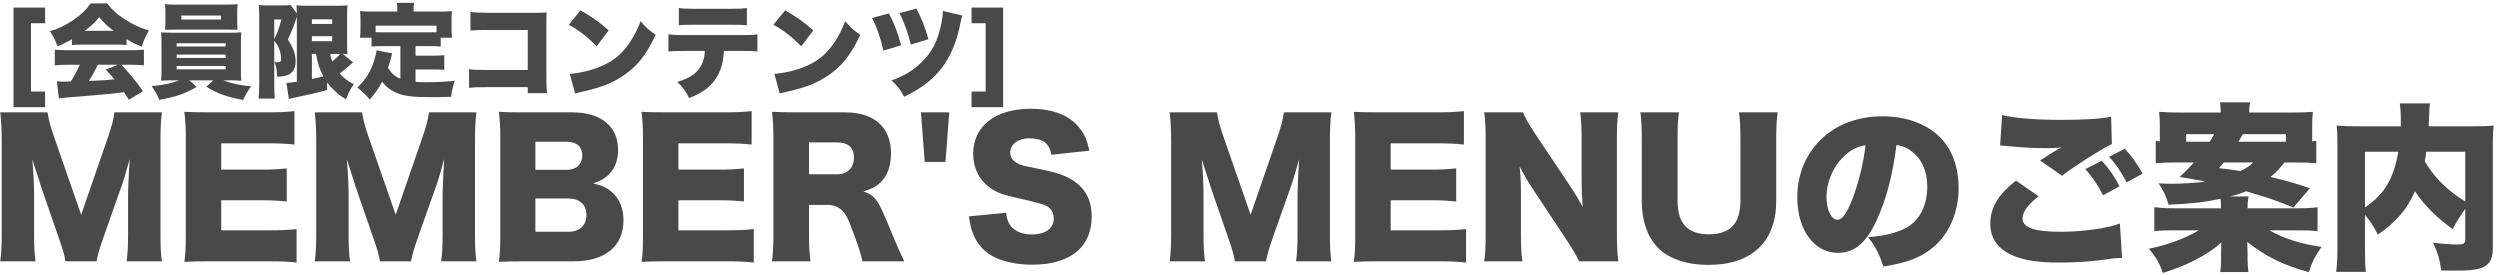<svg fill="none" viewBox="0 0 391 43" xmlns="http://www.w3.org/2000/svg"><g fill="#494949"><path d="m385.565 37.424v-4.76c-.784 1.092-1.288 1.876-1.96 3.164-2.408-1.68-4.452-3.724-5.908-5.908-1.288 2.912-2.912 4.76-5.796 6.776-.784-1.484-1.092-1.96-2.016-3.08v5.348c0 1.876.028 2.744.14 3.556h-4.648c.14-1.036.196-2.24.196-3.696v-16.296c0-1.316-.028-2.072-.112-2.884 1.148.084 1.932.112 3.696.112h6.328c0-.392 0-.532 0-.924 0-1.26-.056-1.988-.168-2.66h4.732c-.084.672-.112.756-.168 2.604 0 .308 0 .42-.028.98h6.58c1.904 0 2.604-.028 3.584-.112-.112.84-.14 1.596-.14 2.94v16.324c0 1.708-.644 2.688-2.016 3.08-.868.252-1.904.336-3.78.336-.644 0-.644 0-2.268-.028-.252-1.82-.56-2.8-1.288-4.312 1.484.14 2.856.252 3.584.252 1.26 0 1.456-.112 1.456-.812zm0-13.692h-6.104c-.084.728-.112.952-.224 1.484 1.344 2.408 3.528 4.592 6.328 6.3zm-15.68 0v8.708c3.024-2.044 4.48-4.452 5.208-8.708z"/><path d="m337.797 22.108v-.392-1.988c0-.896-.028-1.344-.112-2.24 1.092.084 2.016.112 3.36.112h6.272c0-.784-.028-1.064-.112-1.596h4.704c-.084.42-.14.952-.14 1.596h6.748c1.54 0 2.268-.028 3.22-.112-.084.784-.112 1.316-.112 2.296v1.82.504c.308-.028.392-.028.644-.056v3.472c-.868-.084-1.792-.112-3.304-.112h-1.68c-.924 1.148-1.26 1.512-2.184 2.268 2.8.672 3.976 1.008 6.16 1.764l-2.576 3.024c-2.52-1.064-3.78-1.484-7.392-2.548-.812.308-1.428.532-2.492.812h2.884c-.14.728-.168 1.008-.168 1.848h7.7c1.456 0 2.38-.056 3.248-.168v3.752c-.896-.112-1.68-.14-3.248-.14h-4.284c2.352 1.316 4.732 2.072 8.148 2.604-1.064 1.54-1.456 2.296-1.988 3.948-4.144-1.176-6.524-2.352-9.632-4.732.028.672.056 1.176.056 1.792v.924c0 .84.056 1.484.14 1.988h-4.424c.112-.672.14-1.204.14-1.988v-.896c0-.56.028-1.176.056-1.736-1.148 1.036-2.352 1.82-4.144 2.744-1.484.784-2.912 1.344-5.012 2.016-.56-1.568-1.064-2.464-2.184-3.78 2.94-.616 5.544-1.568 7.812-2.884h-3.696c-1.54 0-2.352.028-3.276.14v-3.752c.98.112 1.876.168 3.192.168h7.252c0-.644-.028-.952-.084-1.484-2.52.532-4.424.756-8.12.924-.42-1.372-.784-2.184-1.568-3.332.84.028 1.484.056 1.932.056 1.652 0 3.92-.14 5.404-.336-1.204-.252-1.204-.252-4.032-.728 1.092-1.036 1.456-1.428 2.212-2.268h-2.632c-1.428 0-2.408.028-3.332.112v-3.472c.28.028.336.028.644.056zm4.116.056h3.696c.28-.448.42-.672.7-1.176h-4.396zm10.472 3.248h-4.592c-.28.336-.392.476-.756.896 1.456.14 2.016.224 3.388.448.924-.476 1.288-.7 1.96-1.344zm-2.296-3.248h7.42v-1.176h-6.72c-.308.532-.448.756-.7 1.176z"/><path d="m315.285 28.24 3.556 2.464c-1.652 1.26-2.52 2.436-2.52 3.444 0 1.456 1.82 2.1 6.076 2.1 3.304 0 7.308-.56 9.156-1.288l.336 5.376c-.532.028-.7.028-1.12.056-.168.028-.448.056-.868.112l-.784.112c-2.352.308-4.676.448-6.972.448-3.164 0-5.404-.308-7.112-1.008-2.492-1.008-3.752-2.716-3.752-5.068 0-2.492 1.232-4.536 4.004-6.748zm-2.464-5.488.308-4.76c1.82.476 5.236.756 9.268.756 3.64 0 6.328-.168 7.784-.504l.112 4.284c-1.82.896-5.768 3.388-7.784 4.956l-3.444-2.38c.588-.392.952-.616 1.372-.896l.924-.56c.196-.112.392-.224.42-.252l.28-.14c.056-.028.168-.112.336-.196-.924.084-1.344.112-2.296.112-2.128 0-3.528-.084-6.3-.336-.56-.056-.588-.056-.98-.084zm13.328 3.696 2.576-1.316c1.12 1.232 2.016 2.52 2.772 4.004l-2.576 1.4c-.924-1.764-1.624-2.8-2.772-4.088zm3.724-1.932 2.436-1.26c1.036 1.12 1.82 2.184 2.8 3.892l-2.492 1.372c-.952-1.764-1.736-2.884-2.744-4.004z"/><path d="m296.609 22.668c-.616 4.816-1.568 8.428-3.08 11.732-1.624 3.584-3.5 5.152-6.048 5.152-3.752 0-6.384-3.584-6.384-8.708 0-3.276 1.12-6.244 3.22-8.54 2.464-2.688 6.02-4.116 10.136-4.116 3.752 0 7.056 1.26 9.128 3.444 1.792 1.904 2.744 4.62 2.744 7.784 0 3.64-1.372 6.944-3.724 9.044-1.904 1.708-4.116 2.604-8.036 3.22-.672-2.016-1.204-3.024-2.38-4.592 2.632-.196 4.368-.644 5.88-1.428 2.156-1.148 3.36-3.5 3.36-6.496 0-2.38-.84-4.284-2.464-5.516-.728-.56-1.344-.812-2.352-.98zm-4.844.056c-1.176.168-2.072.588-3.052 1.428-1.848 1.568-3.052 4.172-3.052 6.664 0 1.988.756 3.556 1.736 3.556.7 0 1.428-.98 2.268-3.108.98-2.52 1.792-5.768 2.1-8.54z"/><path d="m271.977 17.572h6.048c-.168 1.204-.224 2.212-.224 4.228v9.632c0 6.384-3.836 9.996-10.584 9.996-3.472 0-6.3-.98-7.98-2.744-1.624-1.736-2.464-4.172-2.464-7.308v-9.576c0-1.932-.056-3.164-.224-4.228h6.048c-.168 1.036-.224 2.156-.224 4.228v9.632c0 3.528 1.596 5.208 4.872 5.208 3.36 0 4.956-1.68 4.956-5.208v-9.632c0-2.1-.056-2.968-.224-4.228z"/><path d="m240.197 21.072 5.32 7.952c.812 1.204 1.344 2.1 2.016 3.332-.112-1.288-.168-2.576-.168-4.144v-6.384c0-1.848-.056-2.968-.224-4.256h5.964c-.168 1.26-.224 2.436-.224 4.256v14.868c0 1.708.084 2.996.224 4.172h-6.132c-.504-1.064-1.148-2.1-2.1-3.556l-5.18-7.812c-.756-1.12-1.232-1.96-2.016-3.444.14 1.26.196 2.8.196 4.172v6.272c0 1.932.056 3.164.224 4.368h-5.964c.168-1.092.224-2.324.224-4.396v-14.728c0-1.624-.056-2.884-.224-4.172h6.076c.28.756.896 1.876 1.988 3.5z"/><path d="m229.29 35.828v5.236c-1.204-.14-2.212-.196-4.62-.196h-8.82c-2.128 0-2.912.028-4.116.084.168-1.12.224-2.156.224-4.088v-15.288c0-1.736-.056-2.716-.224-4.088 1.148.056 1.932.084 4.116.084h8.932c1.904 0 2.856-.056 4.172-.196v5.236c-1.288-.14-2.296-.196-4.172-.196h-7.28v4.116h6.048c1.848 0 2.52-.028 4.2-.196v5.18c-1.316-.14-2.268-.196-4.2-.196h-6.048v4.704h7.224c2.128 0 3.36-.056 4.564-.196z"/><path d="m198.005 40.868h-4.872c-.14-.98-.448-2.016-1.204-4.144l-2.576-7.448c-.028-.14-.868-2.744-.952-2.968-.308-1.008-.308-1.008-.448-1.4.168 1.764.28 4.06.28 5.544v6.076c0 1.932.056 3.164.224 4.34h-5.516c.168-1.26.224-2.436.224-4.34v-14.588c0-1.68-.084-3.164-.224-4.368h7.392c.196 1.204.42 2.1 1.064 3.948l4.2 12.068 4.172-12.068c.644-1.876.868-2.772 1.036-3.948h7.42c-.168 1.344-.224 2.492-.224 4.368v14.588c0 2.128.056 3.22.224 4.34h-5.516c.168-1.288.224-2.352.224-4.34v-6.104c0-.672.084-2.772.14-3.64.084-1.484.084-1.484.112-1.904-.616 2.184-.896 3.192-1.26 4.2l-2.716 7.672c-.7 1.988-1.064 3.22-1.204 4.116z"/><path d="m151.534 33.84 5.824-.56c.112 1.008.308 1.512.728 2.072.672.84 1.848 1.316 3.276 1.316 2.156 0 3.444-.952 3.444-2.52 0-.868-.448-1.624-1.176-1.96-.588-.28-1.288-.476-4.2-1.148-2.576-.56-3.472-.896-4.508-1.624-1.764-1.232-2.716-3.108-2.716-5.376 0-4.312 3.472-7.028 8.988-7.028 3.556 0 6.272 1.092 7.784 3.192.7.924 1.036 1.764 1.4 3.36l-5.936.644c-.336-1.82-1.344-2.576-3.472-2.576-1.708 0-2.968.924-2.968 2.212 0 .784.42 1.372 1.316 1.792.56.252.56.252 3.864.924 2.128.448 3.472.924 4.536 1.596 2.016 1.26 3.024 3.136 3.024 5.712 0 2.1-.672 3.892-1.96 5.152-1.624 1.568-4.088 2.38-7.364 2.38-2.38 0-4.732-.504-6.244-1.372-1.4-.784-2.436-1.988-3.024-3.584-.28-.672-.42-1.316-.616-2.604z"/><path d="m144.038 17.572h4.424l-.588 7.756h-3.248z"/><path d="m141.426 40.868h-6.552c-.168-.896-.504-2.044-1.372-4.368-.896-2.436-1.232-3.08-1.932-3.696-.588-.532-1.288-.756-2.184-.756h-2.856v4.592c0 1.904.056 2.94.224 4.228h-6.02c.168-1.288.224-2.128.224-4.2v-15.064c0-1.736-.056-2.772-.224-4.116 1.232.056 2.268.084 4.172.084h7.28c4.536 0 7.168 2.352 7.168 6.384 0 1.988-.56 3.556-1.652 4.592-.7.644-1.288.952-2.66 1.4 1.428.448 2.072 1.092 2.968 3.08.42.896.812 1.848 2.072 4.872.308.784.644 1.484 1.344 2.968zm-14.896-13.608h4.368c1.652 0 2.66-1.008 2.66-2.604 0-1.568-.896-2.38-2.632-2.38h-4.396z"/><path d="m117.892 35.828v5.236c-1.204-.14-2.212-.196-4.62-.196h-8.82c-2.128 0-2.912.028-4.116.084.168-1.12.224-2.156.224-4.088v-15.288c0-1.736-.056-2.716-.224-4.088 1.148.056 1.932.084 4.116.084h8.932c1.904 0 2.856-.056 4.172-.196v5.236c-1.288-.14-2.296-.196-4.172-.196h-7.28v4.116h6.048c1.848 0 2.52-.028 4.2-.196v5.18c-1.316-.14-2.268-.196-4.2-.196h-6.048v4.704h7.224c2.128 0 3.36-.056 4.564-.196z"/><path d="m89.783 40.868h-7.616c-2.128 0-2.94.028-4.144.084.168-1.204.224-2.156.224-4.116v-15.316c0-1.484-.056-2.688-.224-4.032 1.428.084 1.82.084 4.116.084h7.336c4.536 0 7.196 2.184 7.196 5.88 0 1.708-.56 3.052-1.624 4.004-.616.532-1.12.812-2.268 1.232 1.372.308 2.1.644 2.912 1.344 1.204 1.064 1.82 2.576 1.82 4.424 0 4.032-2.856 6.412-7.728 6.412zm-6.048-14.308h4.928c1.484 0 2.408-.868 2.408-2.24s-.868-2.156-2.464-2.156h-4.872zm0 4.48v5.208h5.152c1.764 0 2.828-.98 2.828-2.632 0-1.624-1.064-2.576-2.856-2.576z"/><path d="m64.294 40.868h-4.872c-.14-.98-.448-2.016-1.204-4.144l-2.576-7.448c-.028-.14-.868-2.744-.952-2.968-.308-1.008-.308-1.008-.448-1.4.168 1.764.28 4.06.28 5.544v6.076c0 1.932.056 3.164.224 4.34h-5.516c.168-1.26.224-2.436.224-4.34v-14.588c0-1.68-.084-3.164-.224-4.368h7.392c.196 1.204.42 2.1 1.064 3.948l4.2 12.068 4.172-12.068c.644-1.876.868-2.772 1.036-3.948h7.42c-.168 1.344-.224 2.492-.224 4.368v14.588c0 2.128.056 3.22.224 4.34h-5.516c.168-1.288.224-2.352.224-4.34v-6.104c0-.672.084-2.772.14-3.64.084-1.484.084-1.484.112-1.904-.616 2.184-.896 3.192-1.26 4.2l-2.716 7.672c-.7 1.988-1.064 3.22-1.204 4.116z"/><path d="m46.388 35.828v5.236c-1.204-.14-2.212-.196-4.62-.196h-8.82c-2.128 0-2.912.028-4.116.084.168-1.12.224-2.156.224-4.088v-15.288c0-1.736-.056-2.716-.224-4.088 1.148.056 1.932.084 4.116.084h8.932c1.904 0 2.856-.056 4.172-.196v5.236c-1.288-.14-2.296-.196-4.172-.196h-7.28v4.116h6.048c1.848 0 2.52-.028 4.2-.196v5.18c-1.316-.14-2.268-.196-4.2-.196h-6.048v4.704h7.224c2.128 0 3.36-.056 4.564-.196z"/><path d="m15.103 40.868h-4.872c-.14-.98-.448-2.016-1.204-4.144l-2.576-7.448c-.028-.14-.868-2.744-.952-2.968-.308-1.008-.308-1.008-.448-1.4.168 1.764.28 4.06.28 5.544v6.076c0 1.932.056 3.164.224 4.34h-5.516c.168-1.26.224-2.436.224-4.34v-14.588c0-1.68-.084-3.164-.224-4.368h7.392c.196 1.204.42 2.1 1.064 3.948l4.2 12.068 4.172-12.068c.644-1.876.868-2.772 1.036-3.948h7.42c-.168 1.344-.224 2.492-.224 4.368v14.588c0 2.128.056 3.22.224 4.34h-5.516c.168-1.288.224-2.352.224-4.34v-6.104c0-.672.084-2.772.14-3.64.084-1.484.084-1.484.112-1.904-.616 2.184-.896 3.192-1.26 4.2l-2.716 7.672c-.7 1.988-1.064 3.22-1.204 4.116z"/><path d="m151.948 14.32h2.208v-10.688h-2.208v-2.448h4.944v15.584h-4.944z"/><path d="m136.38 2.816 2.64-.72c.832 1.552 1.264 2.672 1.92 4.976l-2.768.848c-.464-2.016-1.056-3.728-1.792-5.104zm4.304-.768 2.624-.704c.768 1.36 1.312 2.752 1.904 4.784l-2.752.848c-.48-1.888-.944-3.216-1.776-4.928zm6.784-.336 3.04.72c-.128.368-.192.608-.368 1.52-.576 2.768-1.52 4.944-2.896 6.736-1.408 1.808-3.168 3.152-5.84 4.448-.608-1.136-.976-1.632-1.968-2.56 1.92-.688 3.312-1.52 4.624-2.768 1.712-1.616 2.656-3.472 3.2-6.288.144-.736.192-1.152.208-1.808z"/><path d="m120.956 3.872 1.84-2.256c2.016 1.184 3.056 1.92 4.4 3.136l-1.888 2.496c-1.392-1.456-2.752-2.512-4.352-3.376zm.992 10.752-.832-3.072c1.632-.128 3.312-.528 4.816-1.152 2.016-.832 3.456-2.032 4.688-3.952.672-1.024 1.104-1.904 1.568-3.136.784.944 1.152 1.264 2.352 2.144-1.456 3.152-2.976 5.04-5.216 6.48-1.728 1.12-3.248 1.712-6.224 2.4-.624.144-.72.16-1.152.288z"/><path d="m115.964 7.968h-2.736c-.128 1.872-.432 2.928-1.152 4.128-.88 1.44-2.08 2.352-4.288 3.248-.576-1.152-.912-1.616-1.872-2.528 2.928-.864 4.192-2.288 4.32-4.848h-3.28c-1.328 0-1.776.016-2.416.08v-2.688c.688.112 1.136.128 2.464.128h8.912c1.424 0 1.824-.016 2.544-.112v2.672c-.928-.08-1.072-.08-2.496-.08zm-9.792-4.016v-2.704c.72.112 1.088.128 2.48.128h5.6c1.488 0 1.856-.016 2.56-.128v2.704c-.624-.064-.88-.08-2.512-.08h-5.696c-1.392 0-1.824.016-2.432.08z"/><path d="m88.956 3.872 1.84-2.256c2.016 1.184 3.056 1.92 4.4 3.136l-1.888 2.496c-1.392-1.456-2.752-2.512-4.352-3.376zm.992 10.752-.832-3.072c1.632-.128 3.312-.528 4.816-1.152 2.016-.832 3.456-2.032 4.688-3.952.672-1.024 1.104-1.904 1.568-3.136.784.944 1.152 1.264 2.352 2.144-1.456 3.152-2.976 5.04-5.216 6.48-1.728 1.12-3.248 1.712-6.224 2.4-.624.144-.72.16-1.152.288z"/><path d="m82.54 13.632h-6.448c-1.472 0-2.016.016-2.736.096v-2.912c.768.112 1.2.128 2.784.128h6.4v-6.256h-6.208c-1.472 0-2.08.016-2.752.08v-2.912c.768.112 1.28.144 2.8.144h7.344c.864 0 1.312-.016 1.776-.048-.032.56-.048.832-.048 1.632v8.352c0 1.344.016 1.712.096 2.64h-3.008z"/><path d="m62.62 12.32v-5.104h-2.832c-.752 0-1.232.016-1.68.064v-1.376h-1.808c.064-.432.08-.8.08-1.408v-1.488c0-.4-.016-.816-.064-1.264.64.048 1.232.064 1.92.064h3.904v-.32c0-.416-.016-.736-.08-1.04h2.704c-.064.352-.08.576-.08 1.024v.336h4.096c.656 0 1.28-.016 1.904-.064-.048.464-.064.8-.064 1.264v1.504c0 .496.016.912.08 1.392h-1.776v1.376c-.48-.048-.896-.064-1.712-.064h-2.224v1.488h2.848c.832 0 1.168-.016 1.648-.08v2.304c-.48-.048-.864-.064-1.648-.064h-2.848v1.936c.608.048 1.056.064 1.632.064 1.408 0 2.56-.048 4.48-.208-.288.96-.416 1.552-.544 2.48-1.68.048-2.32.064-3.216.064-2.56 0-4.112-.176-5.168-.608-.992-.4-1.744-.96-2.416-1.792-.608 1.136-1.088 1.824-1.952 2.768-.56-.752-1.04-1.2-1.92-1.872 1.376-1.344 2.096-2.496 2.624-4.208.176-.56.352-1.264.384-1.6l2.432.448c-.096.4-.16.656-.192.784-.096.384-.24.864-.448 1.488.368.56.496.72.816 1.008.352.304.672.512 1.12.704zm5.648-7.28v-1.024h-9.52v1.024c.352.016.576.016 1.04.016h7.424c.464 0 .688 0 1.056-.016z"/><path d="m46.428 12.784v-10.16c-.016.032-.016.032-.048.128 0 .016-.016.048-.032.112-.24.8-.784 2.192-1.328 3.312.96 1.536 1.216 2.288 1.216 3.536 0 .896-.416 1.632-1.104 1.968-.432.192-1.024.304-1.792.32-.048-1.152-.128-1.568-.416-2.304.192.032.288.048.432.048.48 0 .608-.112.608-.528 0-.704-.192-1.456-.544-2.08-.128-.24-.192-.336-.528-.784v6.896c0 .784.032 1.472.08 2.176h-2.528c.064-.528.096-1.312.096-2.176v-10.704c0-.384-.016-.976-.064-1.76.352.048.608.064 1.264.064h2.496c.736 0 .992-.016 1.216-.08l.976 1.344c-.016-.64-.016-.64-.064-1.28.4.048.704.064 1.504.064h5.04c.768 0 .96-.016 1.44-.064-.048.32-.064.832-.064 1.792v4.048c0 .832.016 1.152.064 1.792-.384-.016-.384-.016-.752-.032l1.616 1.312c-.08.064-.128.096-.816.72-.32.288-.832.704-1.28 1.024.688.752 1.28 1.2 2.224 1.696-.528.704-.832 1.28-1.216 2.352-.784-.464-1.104-.704-1.632-1.2-.56-.496-.96-.944-1.328-1.456v1.2c-1.232.336-3.104.784-4.24 1.008-1.072.208-1.472.304-1.744.4l-.384-2.528c.32 0 .672-.048 1.632-.176zm2.352-4.352v3.92c.656-.128 1.216-.256 1.792-.416-.576-1.056-.896-2.032-1.136-3.504zm4.448 0h-1.584c.096.56.16.784.32 1.184.448-.352 1.04-.912 1.264-1.184zm-10.336-5.392v3.088c.528-1.088.736-1.664 1.12-3.088zm5.888-.016v.72h3.168v-.72zm0 2.64v.784h3.168v-.784z"/><path d="m28.012 12.56h-1.056c-.8 0-1.184.016-1.76.064.048-.432.064-.864.064-1.68v-4.208c0-.816-.016-1.168-.064-1.68.48.048 1.024.064 1.76.064h9.024c.816 0 1.152-.016 1.76-.064-.048.4-.064.752-.064 1.68v4.208c0 .896.016 1.344.064 1.68-.528-.048-.96-.064-1.76-.064h-1.072c1.408.528 2.608.784 4.368.944-.608.864-.896 1.36-1.248 2.128-2.576-.48-3.904-.944-5.76-2.064l1.072-1.008h-3.744l1.152 1.04c-1.808 1.056-3.152 1.52-5.84 2.016-.352-.864-.64-1.392-1.2-2.144 1.824-.16 3.056-.416 4.304-.912zm-.384-5.792v.496h7.664v-.496zm0 1.776v.512h7.664v-.512zm0 1.776v.528h7.664v-.528zm9.472-8.384v1.488c0 .448.016.864.048 1.232-.496-.016-.992-.032-1.664-.032h-7.968c-.688 0-1.2.016-1.696.032.032-.4.048-.8.048-1.232v-1.488c0-.496-.016-.816-.08-1.28.576.048.992.064 1.824.064h7.776c.8 0 1.216-.016 1.792-.064-.064.448-.08.736-.08 1.28zm-2.528.496h-6.208v.624h6.208z"/><path d="m11.244 7.04v-.896c-.8.464-1.312.72-2.24 1.088-.4-1.024-.656-1.536-1.2-2.352 1.472-.448 2.4-.896 3.68-1.76 1.264-.88 2-1.584 2.688-2.592h2.592c.752 1.008 1.488 1.68 2.704 2.464 1.28.832 2.416 1.36 3.824 1.776-.544.928-.816 1.552-1.12 2.528-.928-.368-1.456-.624-2.384-1.168v.912c-.48-.048-.864-.064-1.52-.064h-5.52c-.528 0-1.04.016-1.504.064zm2.016-2.224h4.496c-.944-.704-1.52-1.264-2.24-2.128-.704.864-1.184 1.312-2.256 2.128zm-.784 5.312h-1.952c-.816 0-1.376.032-1.952.096v-2.448c.56.048 1.216.08 1.952.08h10.048c.768 0 1.36-.032 1.936-.08v2.448c-.576-.064-1.12-.096-1.936-.096h-1.584c1.6 1.744 2.112 2.368 3.376 4.128l-2.208 1.36c-.368-.576-.368-.576-.752-1.184-1.856.208-1.856.208-2.736.288-1.056.112-5.376.48-6.048.512-.56.048-1.008.096-1.408.16l-.304-2.672c.416.032.704.048 1.056.048.176 0 .176 0 1.12-.032.528-.832.992-1.696 1.392-2.608zm5.952 0h-3.136c-.384.848-.912 1.792-1.392 2.528 2.336-.096 2.336-.096 4-.24-.448-.544-.672-.8-1.36-1.536z"/><path d="m7.055 14.32v2.448h-4.944v-15.584h4.944v2.448h-2.208v10.688z"/></g></svg>